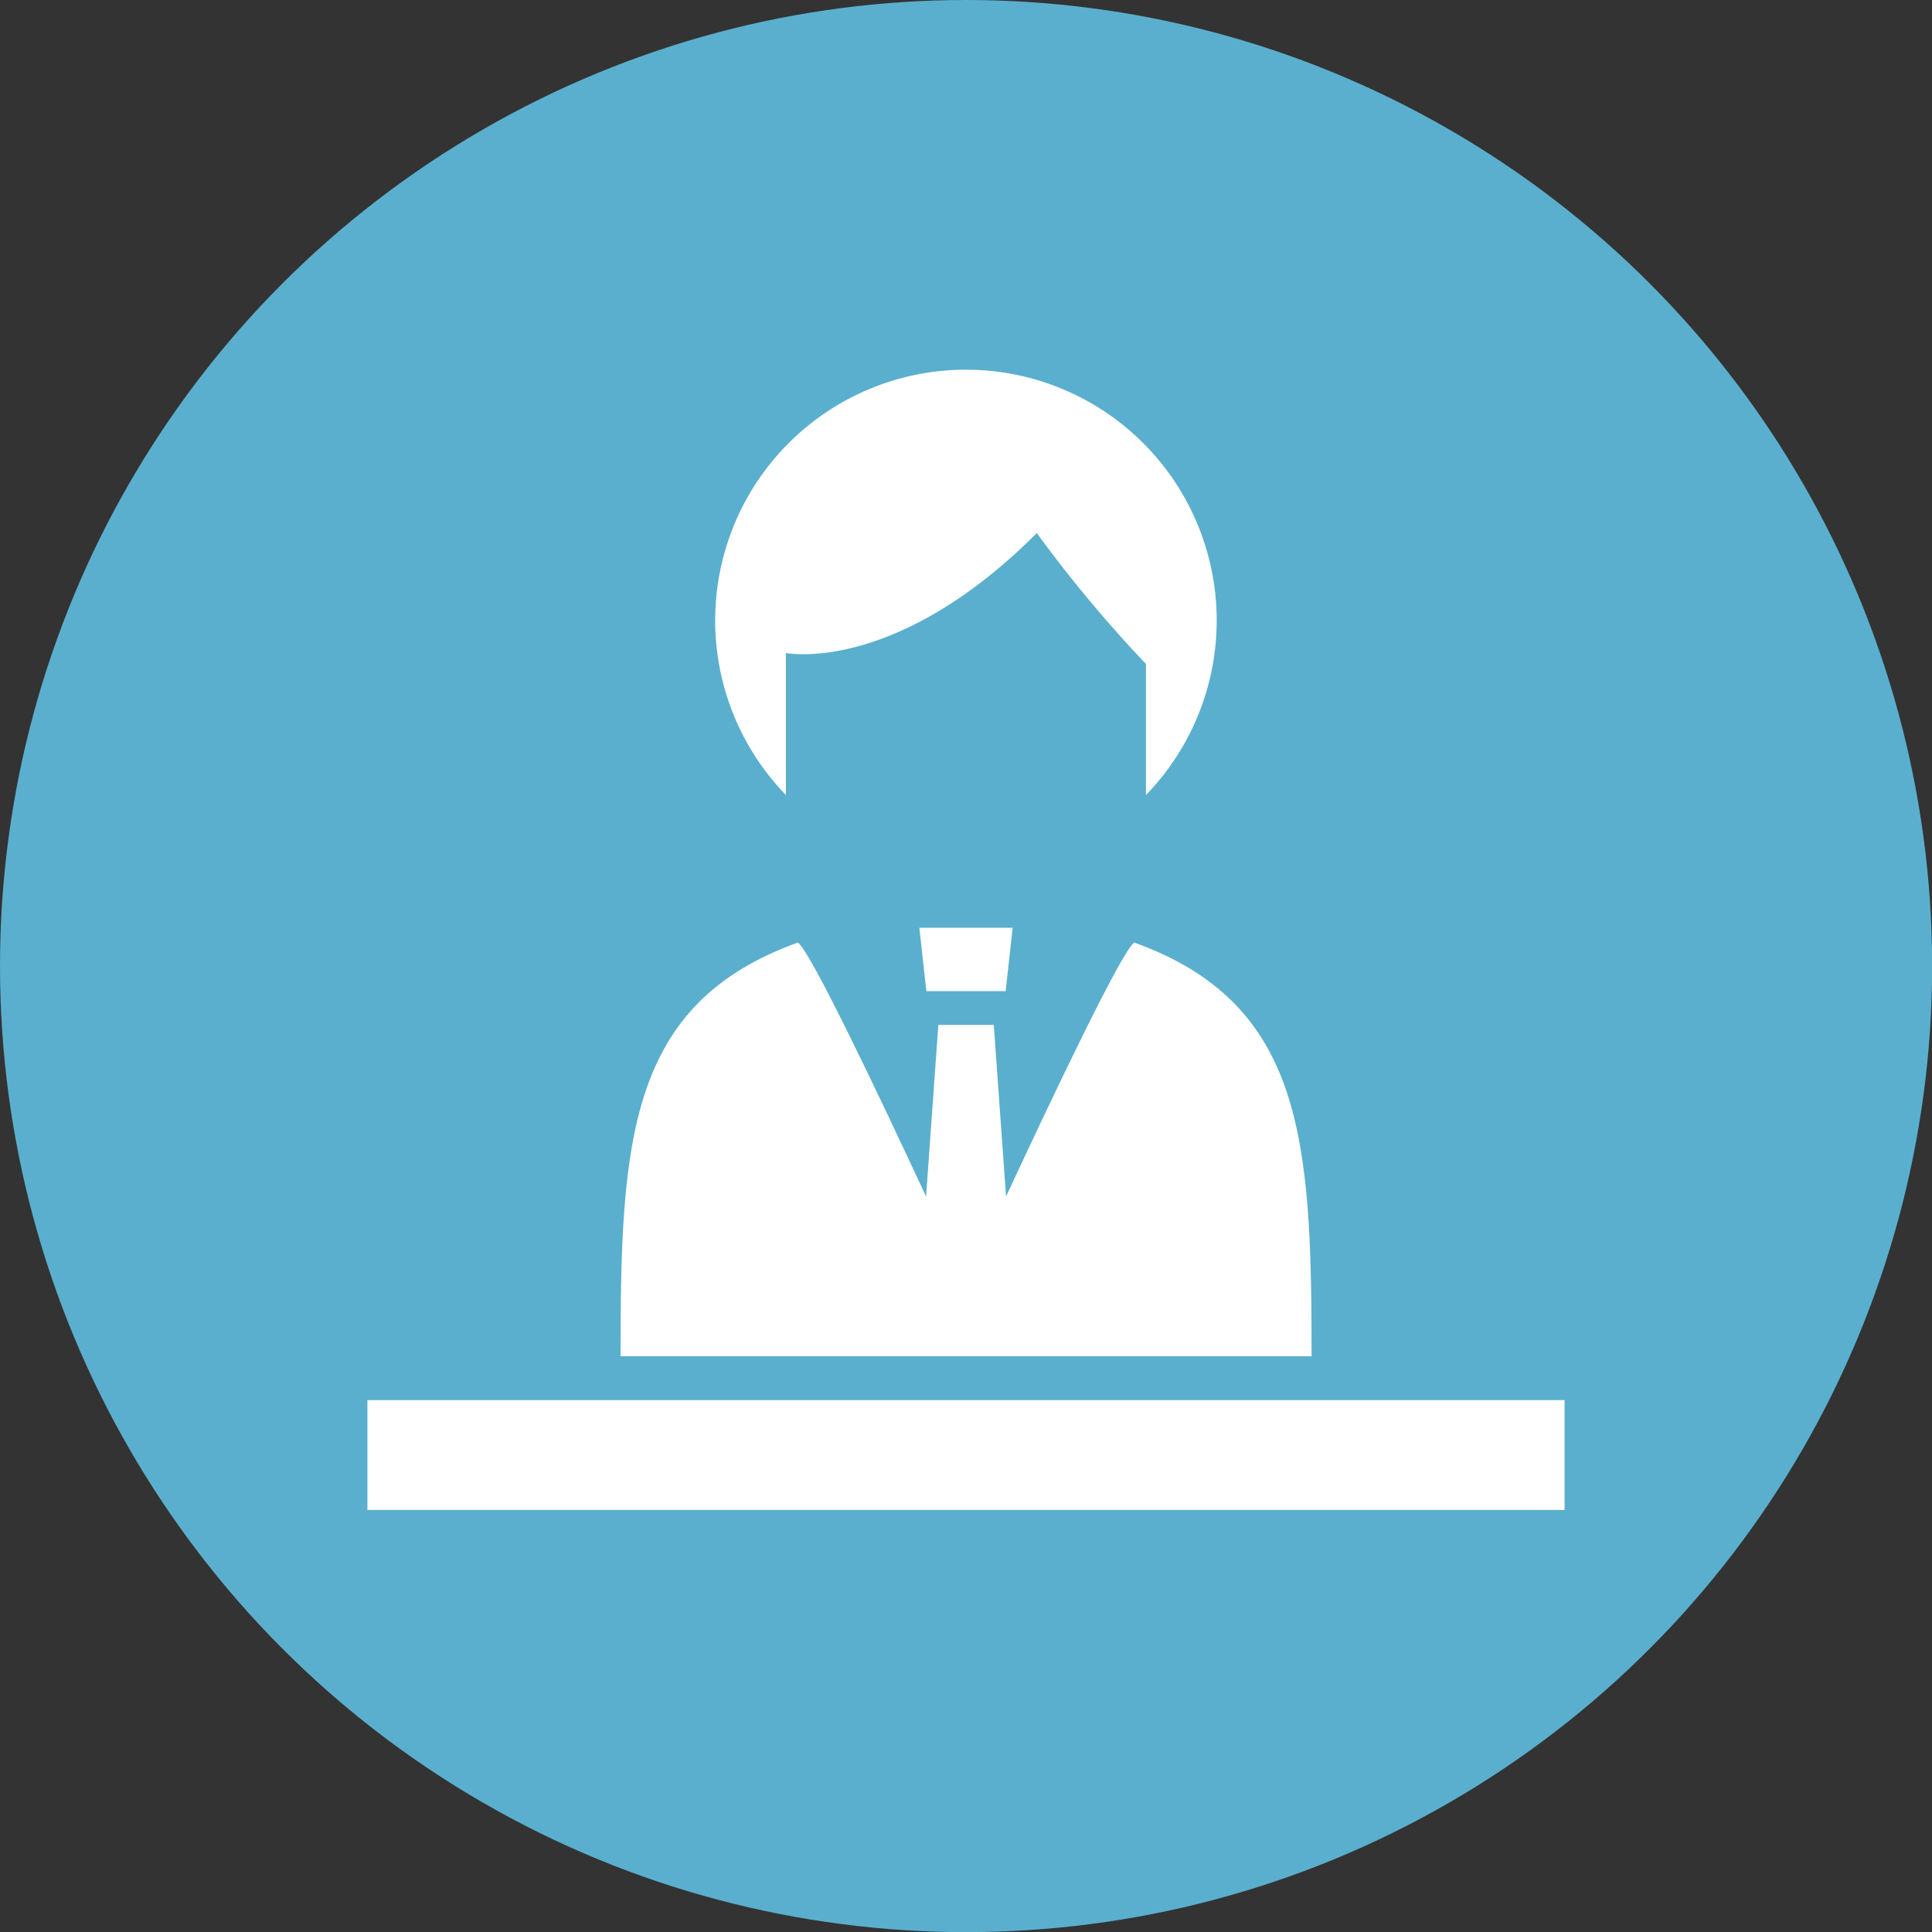 <svg id="レイヤー_1" data-name="レイヤー 1" xmlns="http://www.w3.org/2000/svg" viewBox="0 0 146.39 146.39"><rect x="0" y="0" width="146.39" height="146.39" fill="#333333" stroke="none"/><defs><style>.cls-1{fill:#5aafce;}.cls-2{fill:#fff;}</style></defs><title>icon_uketuke</title><circle class="cls-1" cx="73.2" cy="73.2" r="73.2"/><rect class="cls-2" x="27.84" y="106.09" width="90.71" height="8.32"/><path class="cls-2" d="M283.88,397.51s8.27,1.66,19-9.09a99.84,99.84,0,0,0,8.27,9.92v9.93a19,19,0,1,0-27.28,0V397.51Z" transform="translate(-224.32 -348.03)"/><path class="cls-2" d="M310.27,419.45c-.89.49-6.24,11.75-9.72,19.24l-.93-13h-4.2l-.93,13c-3.48-7.48-8.83-18.75-9.72-19.24-12.86,4.64-13.43,15-13.43,31.34H323.7C323.7,434.48,323.13,424.09,310.27,419.45Z" transform="translate(-224.32 -348.03)"/><polygon class="cls-2" points="76.2 75.1 76.73 70.3 69.66 70.3 70.19 75.1 76.2 75.1"/></svg>